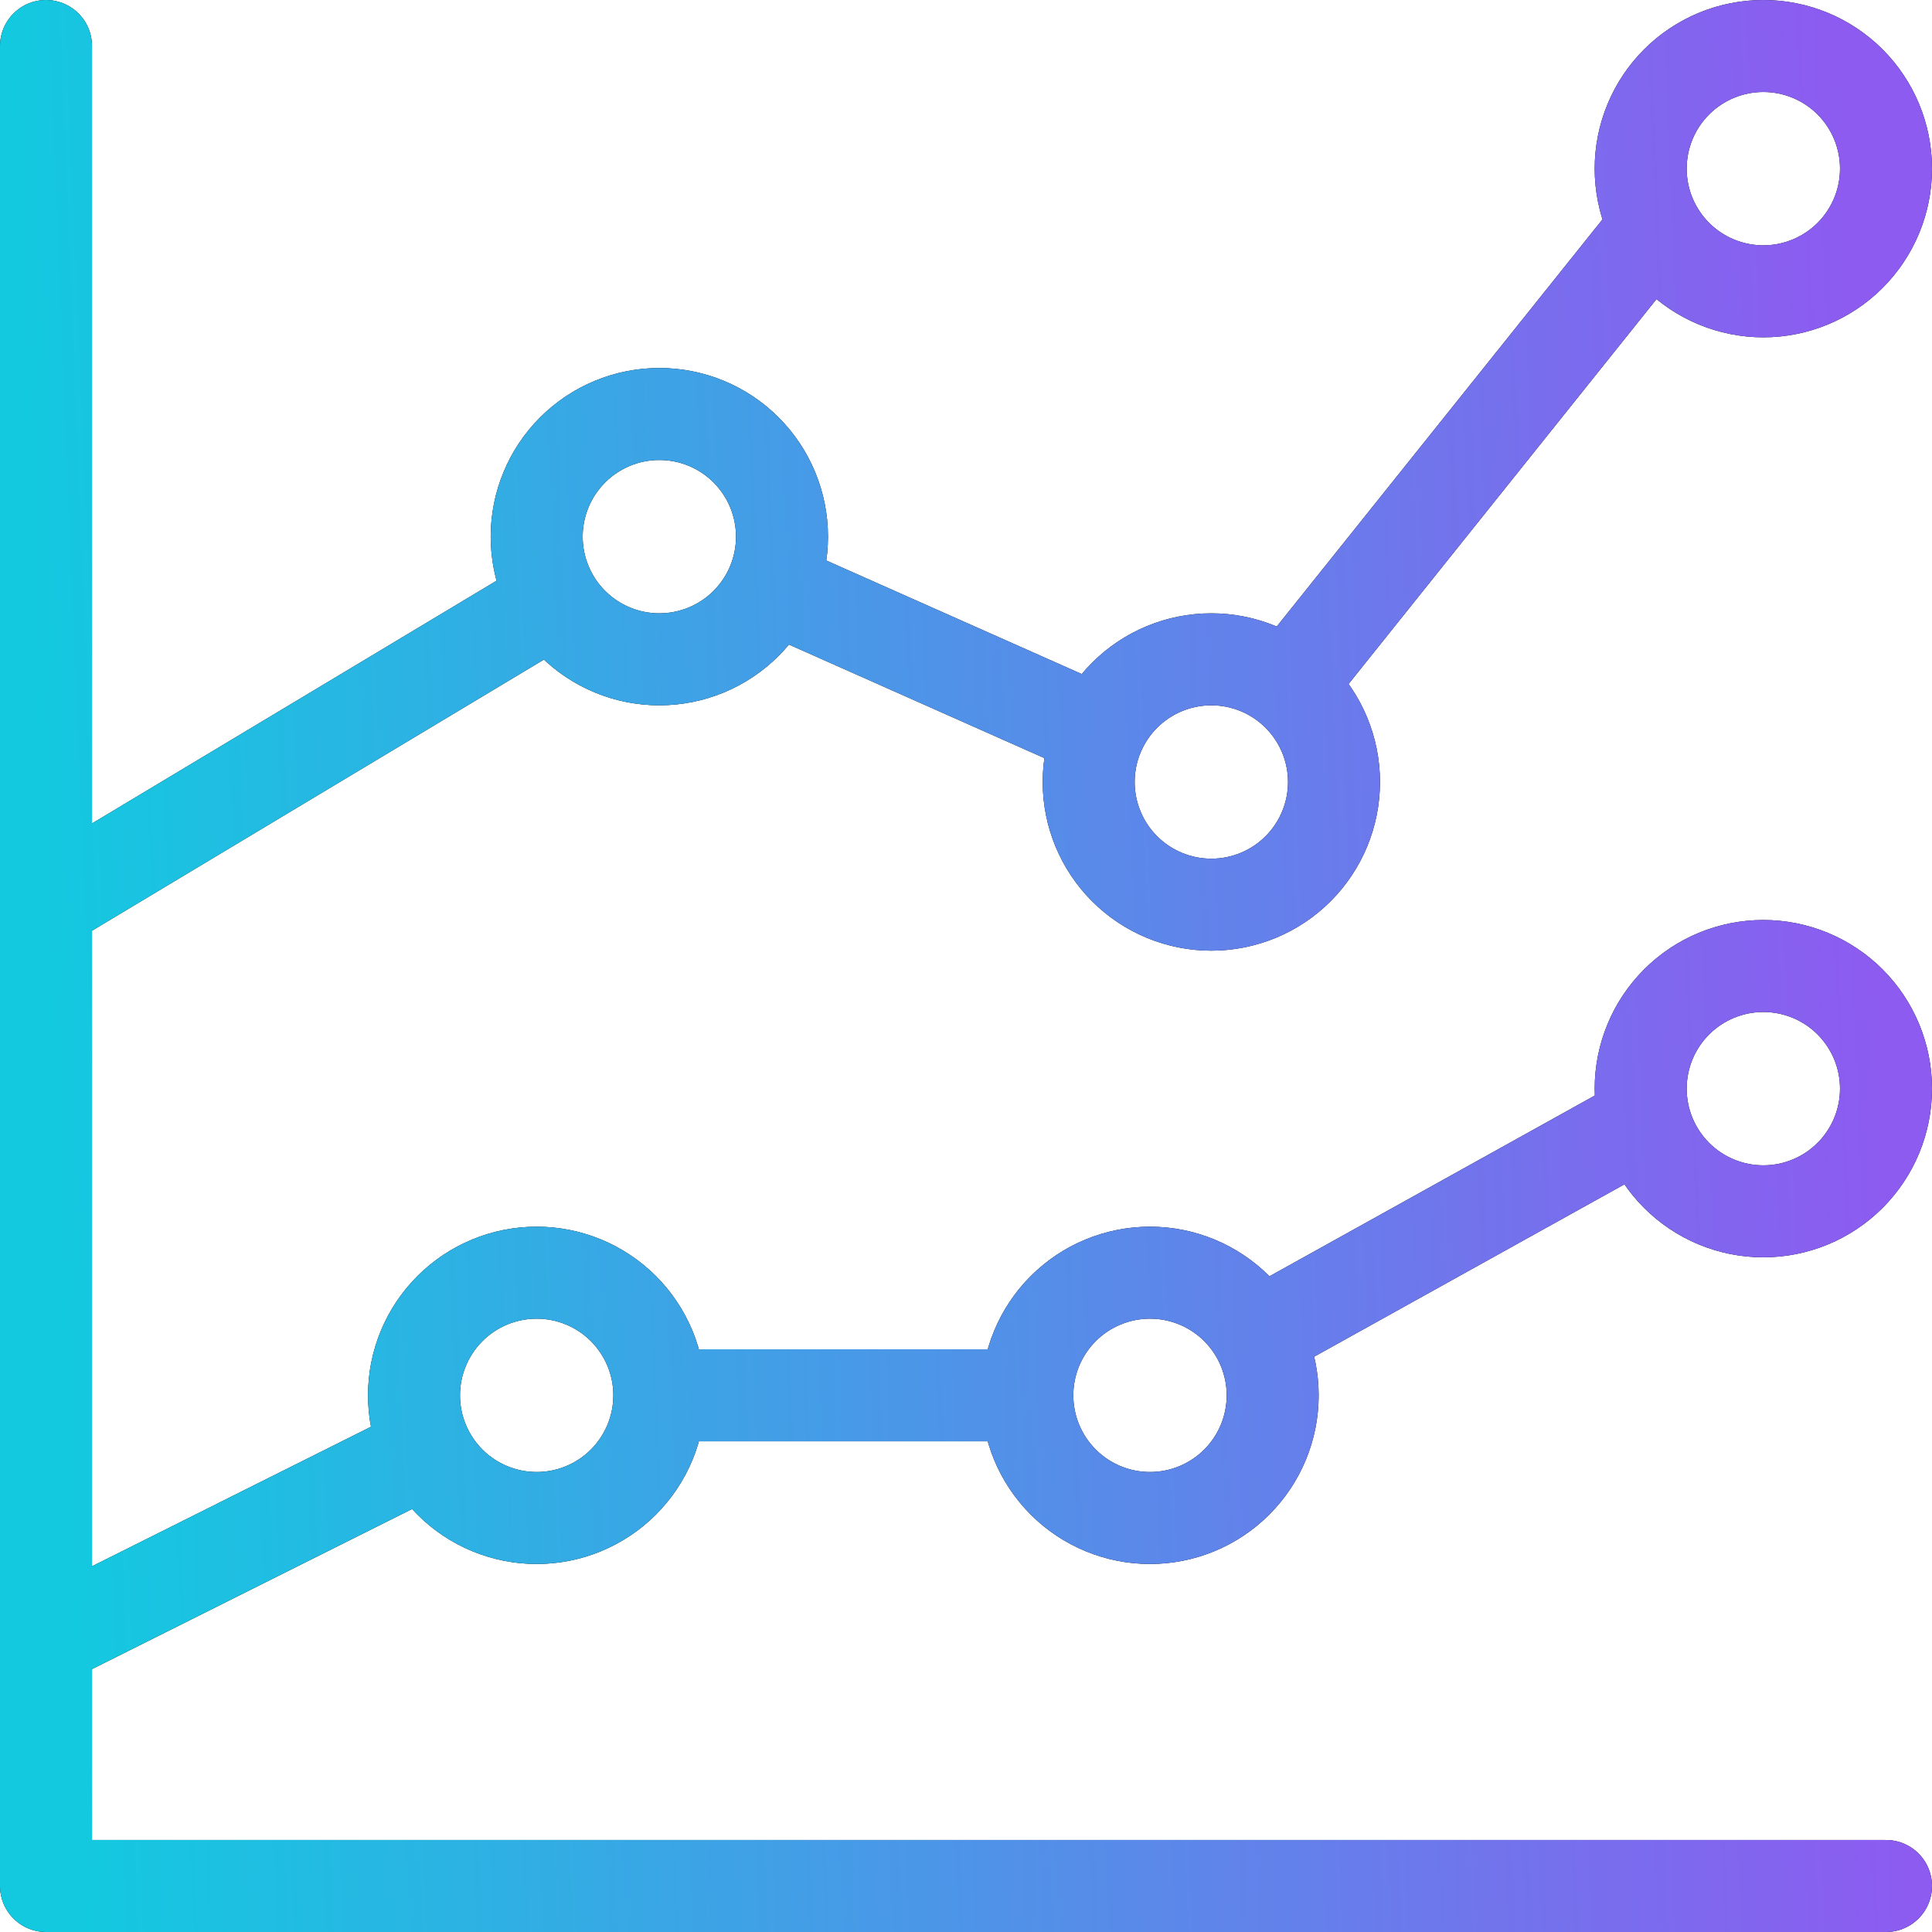 <svg width="42" height="42" viewBox="0 0 42 42" fill="none" xmlns="http://www.w3.org/2000/svg">
<path d="M1 1V41H41M27.999 14.916L35.987 4.932M16.771 12.749L23.896 15.916M1 19.667L12.047 13.039M27.331 29.037L35.757 24.356M14.333 30.333H22.333M14.333 30.333C14.333 31.041 14.052 31.719 13.552 32.219C13.052 32.719 12.374 33 11.667 33C10.959 33 10.281 32.719 9.781 32.219C9.281 31.719 9 31.041 9 30.333C9 29.626 9.281 28.948 9.781 28.448C10.281 27.948 10.959 27.667 11.667 27.667C12.374 27.667 13.052 27.948 13.552 28.448C14.052 28.948 14.333 29.626 14.333 30.333ZM22.333 30.333C22.333 31.041 22.614 31.719 23.114 32.219C23.614 32.719 24.293 33 25 33C25.707 33 26.386 32.719 26.886 32.219C27.386 31.719 27.667 31.041 27.667 30.333C27.667 29.626 27.386 28.948 26.886 28.448C26.386 27.948 25.707 27.667 25 27.667C24.293 27.667 23.614 27.948 23.114 28.448C22.614 28.948 22.333 29.626 22.333 30.333ZM1 35.667L9.281 31.526M11.667 11.667C11.667 12.374 11.948 13.052 12.448 13.552C12.948 14.052 13.626 14.333 14.333 14.333C15.041 14.333 15.719 14.052 16.219 13.552C16.719 13.052 17 12.374 17 11.667C17 10.959 16.719 10.281 16.219 9.781C15.719 9.281 15.041 9 14.333 9C13.626 9 12.948 9.281 12.448 9.781C11.948 10.281 11.667 10.959 11.667 11.667ZM23.667 17C23.667 17.707 23.948 18.386 24.448 18.886C24.948 19.386 25.626 19.667 26.333 19.667C27.041 19.667 27.719 19.386 28.219 18.886C28.719 18.386 29 17.707 29 17C29 16.293 28.719 15.614 28.219 15.114C27.719 14.614 27.041 14.333 26.333 14.333C25.626 14.333 24.948 14.614 24.448 15.114C23.948 15.614 23.667 16.293 23.667 17ZM35.667 3.667C35.667 4.374 35.948 5.052 36.448 5.552C36.948 6.052 37.626 6.333 38.333 6.333C39.041 6.333 39.719 6.052 40.219 5.552C40.719 5.052 41 4.374 41 3.667C41 2.959 40.719 2.281 40.219 1.781C39.719 1.281 39.041 1 38.333 1C37.626 1 36.948 1.281 36.448 1.781C35.948 2.281 35.667 2.959 35.667 3.667ZM35.667 23.667C35.667 24.374 35.948 25.052 36.448 25.552C36.948 26.052 37.626 26.333 38.333 26.333C39.041 26.333 39.719 26.052 40.219 25.552C40.719 25.052 41 24.374 41 23.667C41 22.959 40.719 22.281 40.219 21.781C39.719 21.281 39.041 21 38.333 21C37.626 21 36.948 21.281 36.448 21.781C35.948 22.281 35.667 22.959 35.667 23.667Z" stroke="black" stroke-width="2" stroke-linecap="round" stroke-linejoin="round"/>
<path d="M1 1V41H41M27.999 14.916L35.987 4.932M16.771 12.749L23.896 15.916M1 19.667L12.047 13.039M27.331 29.037L35.757 24.356M14.333 30.333H22.333M14.333 30.333C14.333 31.041 14.052 31.719 13.552 32.219C13.052 32.719 12.374 33 11.667 33C10.959 33 10.281 32.719 9.781 32.219C9.281 31.719 9 31.041 9 30.333C9 29.626 9.281 28.948 9.781 28.448C10.281 27.948 10.959 27.667 11.667 27.667C12.374 27.667 13.052 27.948 13.552 28.448C14.052 28.948 14.333 29.626 14.333 30.333ZM22.333 30.333C22.333 31.041 22.614 31.719 23.114 32.219C23.614 32.719 24.293 33 25 33C25.707 33 26.386 32.719 26.886 32.219C27.386 31.719 27.667 31.041 27.667 30.333C27.667 29.626 27.386 28.948 26.886 28.448C26.386 27.948 25.707 27.667 25 27.667C24.293 27.667 23.614 27.948 23.114 28.448C22.614 28.948 22.333 29.626 22.333 30.333ZM1 35.667L9.281 31.526M11.667 11.667C11.667 12.374 11.948 13.052 12.448 13.552C12.948 14.052 13.626 14.333 14.333 14.333C15.041 14.333 15.719 14.052 16.219 13.552C16.719 13.052 17 12.374 17 11.667C17 10.959 16.719 10.281 16.219 9.781C15.719 9.281 15.041 9 14.333 9C13.626 9 12.948 9.281 12.448 9.781C11.948 10.281 11.667 10.959 11.667 11.667ZM23.667 17C23.667 17.707 23.948 18.386 24.448 18.886C24.948 19.386 25.626 19.667 26.333 19.667C27.041 19.667 27.719 19.386 28.219 18.886C28.719 18.386 29 17.707 29 17C29 16.293 28.719 15.614 28.219 15.114C27.719 14.614 27.041 14.333 26.333 14.333C25.626 14.333 24.948 14.614 24.448 15.114C23.948 15.614 23.667 16.293 23.667 17ZM35.667 3.667C35.667 4.374 35.948 5.052 36.448 5.552C36.948 6.052 37.626 6.333 38.333 6.333C39.041 6.333 39.719 6.052 40.219 5.552C40.719 5.052 41 4.374 41 3.667C41 2.959 40.719 2.281 40.219 1.781C39.719 1.281 39.041 1 38.333 1C37.626 1 36.948 1.281 36.448 1.781C35.948 2.281 35.667 2.959 35.667 3.667ZM35.667 23.667C35.667 24.374 35.948 25.052 36.448 25.552C36.948 26.052 37.626 26.333 38.333 26.333C39.041 26.333 39.719 26.052 40.219 25.552C40.719 25.052 41 24.374 41 23.667C41 22.959 40.719 22.281 40.219 21.781C39.719 21.281 39.041 21 38.333 21C37.626 21 36.948 21.281 36.448 21.781C35.948 22.281 35.667 22.959 35.667 23.667Z" stroke="url(#paint0_linear_183_10)" stroke-width="2" stroke-linecap="round" stroke-linejoin="round"/>
<defs>
<linearGradient id="paint0_linear_183_10" x1="1.229" y1="26.667" x2="40.966" y2="25.049" gradientUnits="userSpaceOnUse">
<stop stop-color="#13C9E0"/>
<stop offset="1" stop-color="#8D5BF0"/>
</linearGradient>
</defs>
</svg>
